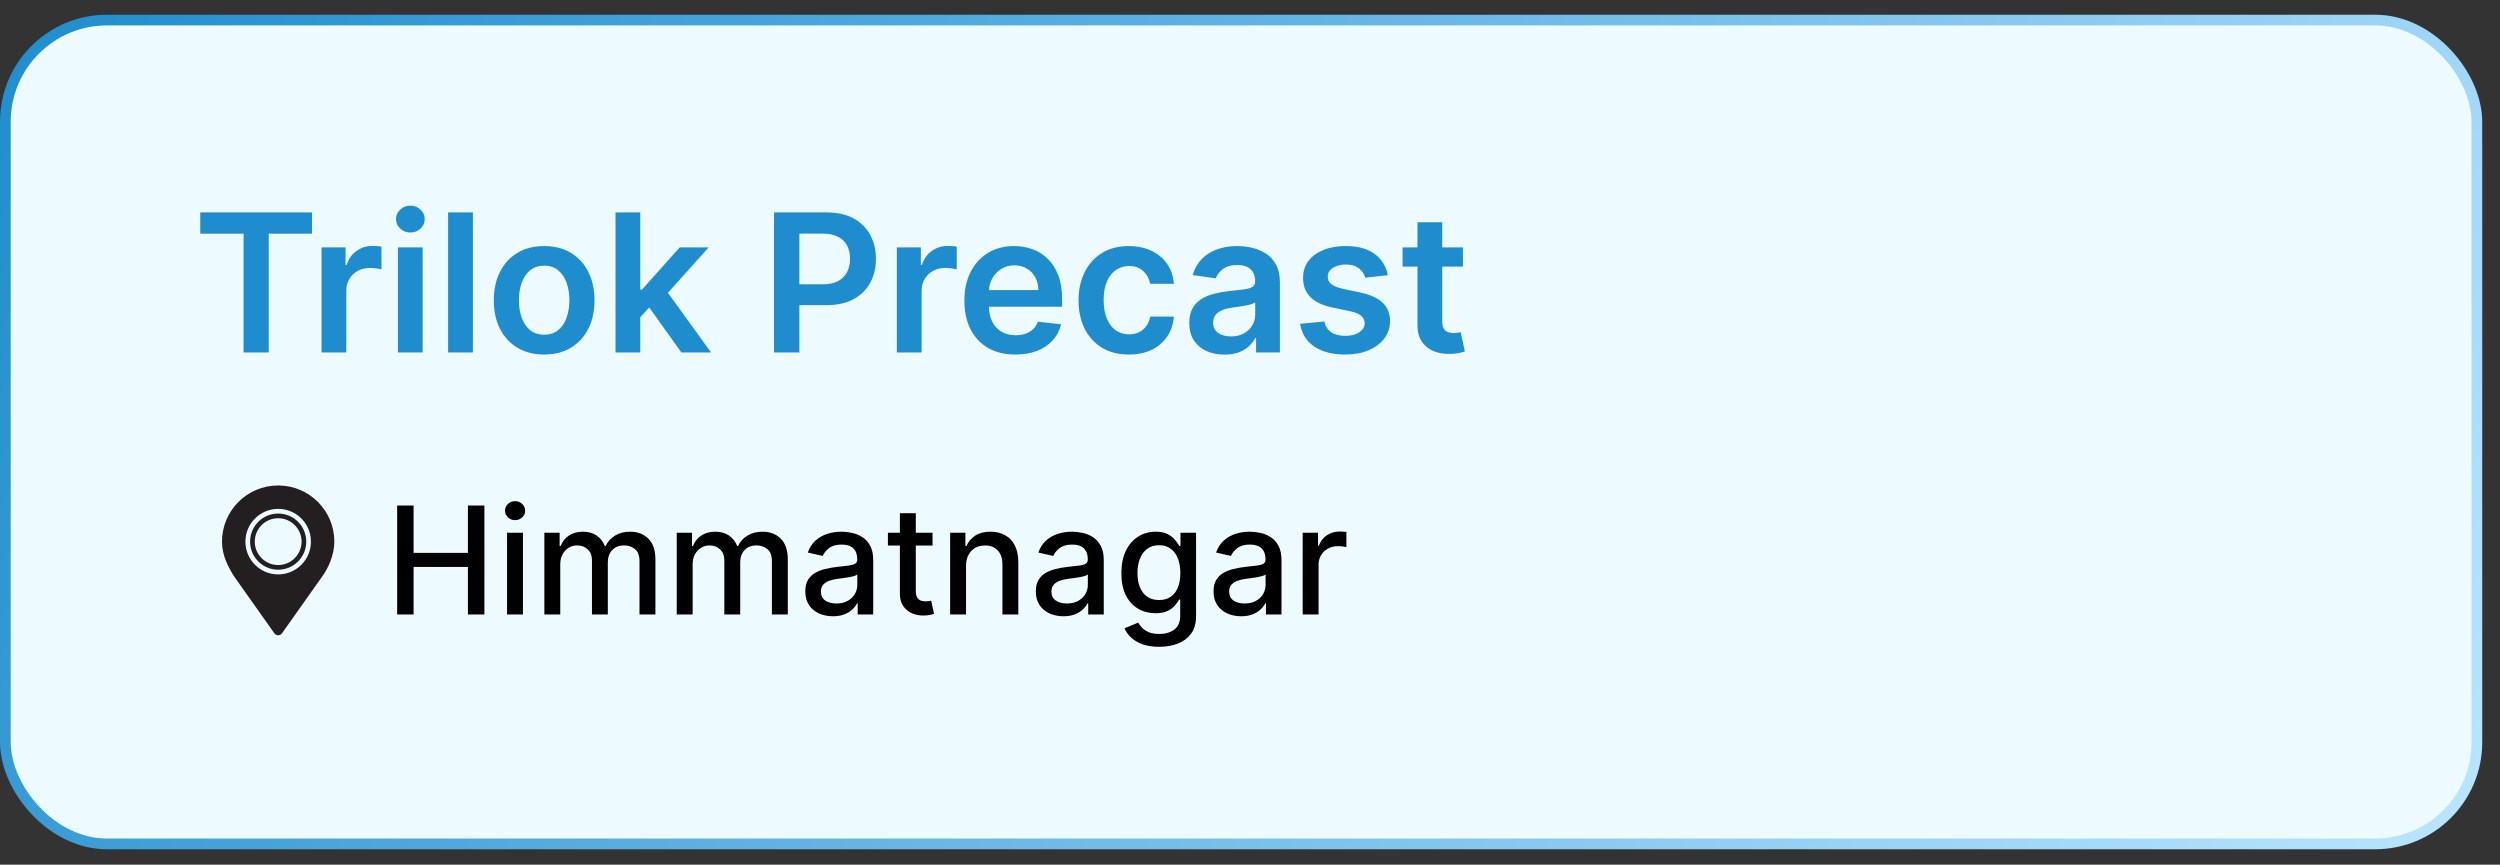<?xml version="1.0" encoding="UTF-8"?>
<svg xmlns="http://www.w3.org/2000/svg" width="133" height="46" viewBox="0 0 133 46" fill="none">
  <rect x="0" y="0" width="133" height="46" fill="#333333" stroke="none"/>
  <rect x="0.285" y="1.068" width="131.485" height="43.828" rx="5.407" fill="#EDFAFF"/>
  <rect x="0.285" y="1.068" width="131.485" height="43.828" rx="5.407" stroke="url(#paint0_linear_530_264)" stroke-width="0.569"/>
  <path d="M10.654 12.432V11.301H16.599V12.432H14.296V18.752H12.957V12.432H10.654ZM17.106 18.752V13.163H18.383V14.095H18.442C18.543 13.772 18.718 13.524 18.965 13.349C19.215 13.172 19.5 13.083 19.82 13.083C19.893 13.083 19.974 13.087 20.064 13.094C20.156 13.099 20.233 13.108 20.293 13.12V14.331C20.238 14.312 20.149 14.295 20.028 14.28C19.909 14.263 19.794 14.255 19.682 14.255C19.442 14.255 19.226 14.307 19.035 14.411C18.845 14.513 18.696 14.655 18.587 14.837C18.478 15.019 18.423 15.229 18.423 15.466V18.752H17.106ZM21.168 18.752V13.163H22.485V18.752H21.168ZM21.831 12.37C21.622 12.37 21.442 12.301 21.292 12.163C21.142 12.022 21.067 11.854 21.067 11.657C21.067 11.458 21.142 11.29 21.292 11.151C21.442 11.011 21.622 10.94 21.831 10.94C22.042 10.94 22.221 11.011 22.369 11.151C22.52 11.29 22.595 11.458 22.595 11.657C22.595 11.854 22.52 12.022 22.369 12.163C22.221 12.301 22.042 12.37 21.831 12.37ZM25.157 11.301V18.752H23.84V11.301H25.157ZM28.949 18.861C28.403 18.861 27.93 18.741 27.53 18.501C27.13 18.261 26.819 17.925 26.599 17.493C26.38 17.061 26.271 16.557 26.271 15.979C26.271 15.402 26.38 14.896 26.599 14.462C26.819 14.028 27.13 13.691 27.53 13.451C27.93 13.211 28.403 13.091 28.949 13.091C29.495 13.091 29.968 13.211 30.368 13.451C30.768 13.691 31.078 14.028 31.296 14.462C31.517 14.896 31.627 15.402 31.627 15.979C31.627 16.557 31.517 17.061 31.296 17.493C31.078 17.925 30.768 18.261 30.368 18.501C29.968 18.741 29.495 18.861 28.949 18.861ZM28.956 17.806C29.252 17.806 29.5 17.725 29.698 17.562C29.897 17.397 30.045 17.177 30.142 16.9C30.242 16.623 30.292 16.316 30.292 15.976C30.292 15.634 30.242 15.325 30.142 15.048C30.045 14.769 29.897 14.547 29.698 14.382C29.5 14.217 29.252 14.135 28.956 14.135C28.653 14.135 28.401 14.217 28.2 14.382C28.001 14.547 27.852 14.769 27.752 15.048C27.655 15.325 27.607 15.634 27.607 15.976C27.607 16.316 27.655 16.623 27.752 16.9C27.852 17.177 28.001 17.397 28.2 17.562C28.401 17.725 28.653 17.806 28.956 17.806ZM33.945 16.998L33.942 15.408H34.153L36.161 13.163H37.7L35.23 15.914H34.957L33.945 16.998ZM32.745 18.752V11.301H34.062V18.752H32.745ZM36.252 18.752L34.433 16.209L35.321 15.281L37.828 18.752H36.252ZM41.178 18.752V11.301H43.972C44.544 11.301 45.025 11.407 45.413 11.621C45.803 11.834 46.098 12.128 46.297 12.501C46.498 12.872 46.599 13.294 46.599 13.767C46.599 14.245 46.498 14.67 46.297 15.041C46.095 15.412 45.798 15.704 45.405 15.918C45.012 16.129 44.528 16.234 43.954 16.234H42.102V15.124H43.772C44.106 15.124 44.38 15.066 44.594 14.95C44.807 14.833 44.965 14.673 45.067 14.47C45.171 14.266 45.223 14.032 45.223 13.767C45.223 13.503 45.171 13.27 45.067 13.069C44.965 12.867 44.806 12.711 44.59 12.6C44.377 12.486 44.102 12.428 43.764 12.428H42.527V18.752H41.178ZM47.713 18.752V13.163H48.99V14.095H49.048C49.15 13.772 49.325 13.524 49.572 13.349C49.822 13.172 50.107 13.083 50.427 13.083C50.5 13.083 50.581 13.087 50.671 13.094C50.763 13.099 50.84 13.108 50.9 13.12V14.331C50.844 14.312 50.756 14.295 50.635 14.28C50.516 14.263 50.4 14.255 50.289 14.255C50.049 14.255 49.833 14.307 49.641 14.411C49.452 14.513 49.303 14.655 49.194 14.837C49.085 15.019 49.03 15.229 49.03 15.466V18.752H47.713ZM54.019 18.861C53.459 18.861 52.975 18.745 52.567 18.512C52.162 18.276 51.851 17.944 51.632 17.515C51.414 17.083 51.305 16.575 51.305 15.99C51.305 15.416 51.414 14.911 51.632 14.477C51.853 14.04 52.161 13.701 52.556 13.458C52.952 13.213 53.416 13.091 53.95 13.091C54.294 13.091 54.619 13.146 54.925 13.258C55.233 13.367 55.505 13.537 55.74 13.767C55.978 13.998 56.164 14.291 56.3 14.648C56.436 15.002 56.504 15.424 56.504 15.914V16.318H51.923V15.43H55.242C55.239 15.178 55.185 14.954 55.078 14.757C54.971 14.558 54.822 14.402 54.63 14.288C54.441 14.174 54.22 14.117 53.968 14.117C53.699 14.117 53.462 14.182 53.259 14.313C53.055 14.442 52.896 14.611 52.782 14.822C52.67 15.031 52.614 15.26 52.611 15.51V16.285C52.611 16.61 52.67 16.889 52.789 17.122C52.908 17.352 53.074 17.529 53.288 17.653C53.501 17.774 53.751 17.835 54.037 17.835C54.229 17.835 54.402 17.808 54.558 17.755C54.713 17.699 54.847 17.618 54.961 17.511C55.075 17.405 55.161 17.272 55.22 17.115L56.45 17.253C56.372 17.578 56.224 17.862 56.006 18.104C55.79 18.345 55.513 18.531 55.176 18.665C54.839 18.796 54.453 18.861 54.019 18.861ZM60.056 18.861C59.498 18.861 59.019 18.739 58.619 18.494C58.221 18.249 57.914 17.91 57.698 17.479C57.485 17.044 57.378 16.545 57.378 15.979C57.378 15.412 57.487 14.911 57.706 14.477C57.924 14.04 58.232 13.701 58.63 13.458C59.03 13.213 59.503 13.091 60.049 13.091C60.502 13.091 60.904 13.174 61.253 13.342C61.605 13.507 61.885 13.741 62.093 14.044C62.302 14.345 62.421 14.696 62.45 15.099H61.191C61.14 14.83 61.019 14.605 60.827 14.426C60.638 14.244 60.385 14.153 60.067 14.153C59.798 14.153 59.561 14.226 59.358 14.371C59.154 14.514 58.995 14.721 58.881 14.99C58.769 15.259 58.714 15.582 58.714 15.958C58.714 16.338 58.769 16.666 58.881 16.94C58.992 17.212 59.149 17.422 59.35 17.57C59.554 17.715 59.793 17.788 60.067 17.788C60.261 17.788 60.434 17.751 60.587 17.679C60.742 17.603 60.872 17.495 60.977 17.355C61.081 17.214 61.152 17.043 61.191 16.842H62.45C62.419 17.237 62.302 17.588 62.101 17.893C61.899 18.197 61.625 18.434 61.279 18.606C60.932 18.776 60.524 18.861 60.056 18.861ZM65.14 18.865C64.786 18.865 64.467 18.802 64.183 18.675C63.901 18.547 63.678 18.358 63.513 18.108C63.351 17.858 63.27 17.55 63.27 17.184C63.27 16.869 63.328 16.608 63.444 16.402C63.561 16.195 63.719 16.03 63.921 15.907C64.122 15.783 64.349 15.69 64.601 15.627C64.856 15.561 65.119 15.514 65.391 15.485C65.718 15.451 65.984 15.42 66.188 15.394C66.391 15.365 66.539 15.321 66.631 15.263C66.726 15.202 66.773 15.109 66.773 14.983V14.961C66.773 14.687 66.692 14.475 66.53 14.324C66.367 14.174 66.133 14.098 65.827 14.098C65.505 14.098 65.249 14.169 65.06 14.309C64.873 14.45 64.747 14.616 64.681 14.808L63.452 14.633C63.548 14.294 63.709 14.01 63.932 13.782C64.155 13.552 64.428 13.379 64.75 13.265C65.073 13.149 65.43 13.091 65.82 13.091C66.089 13.091 66.357 13.122 66.624 13.185C66.891 13.248 67.135 13.353 67.356 13.498C67.576 13.641 67.753 13.836 67.887 14.084C68.022 14.331 68.09 14.641 68.09 15.012V18.752H66.824V17.984H66.781C66.701 18.14 66.588 18.285 66.442 18.421C66.299 18.554 66.118 18.662 65.9 18.745C65.684 18.825 65.431 18.865 65.14 18.865ZM65.482 17.897C65.746 17.897 65.975 17.845 66.169 17.741C66.363 17.634 66.513 17.493 66.617 17.318C66.724 17.144 66.777 16.953 66.777 16.747V16.089C66.736 16.123 66.665 16.154 66.566 16.183C66.469 16.212 66.36 16.238 66.239 16.26C66.117 16.282 65.997 16.301 65.878 16.318C65.759 16.335 65.656 16.349 65.569 16.362C65.373 16.388 65.197 16.432 65.041 16.492C64.886 16.553 64.764 16.638 64.674 16.747C64.584 16.854 64.539 16.992 64.539 17.162C64.539 17.405 64.628 17.588 64.805 17.711C64.982 17.835 65.208 17.897 65.482 17.897ZM73.832 14.641L72.631 14.772C72.597 14.65 72.538 14.536 72.453 14.43C72.37 14.323 72.259 14.237 72.118 14.171C71.977 14.106 71.805 14.073 71.601 14.073C71.327 14.073 71.097 14.133 70.91 14.251C70.726 14.37 70.635 14.524 70.637 14.713C70.635 14.876 70.694 15.008 70.816 15.11C70.939 15.212 71.143 15.296 71.427 15.361L72.38 15.565C72.909 15.679 73.302 15.86 73.559 16.107C73.818 16.354 73.949 16.678 73.952 17.078C73.949 17.43 73.846 17.741 73.642 18.01C73.441 18.276 73.161 18.485 72.802 18.636C72.443 18.786 72.031 18.861 71.565 18.861C70.881 18.861 70.33 18.718 69.913 18.432C69.496 18.143 69.247 17.742 69.167 17.227L70.452 17.104C70.51 17.356 70.634 17.546 70.823 17.675C71.012 17.804 71.258 17.868 71.561 17.868C71.874 17.868 72.125 17.804 72.314 17.675C72.506 17.546 72.602 17.388 72.602 17.198C72.602 17.038 72.54 16.906 72.416 16.802C72.295 16.698 72.106 16.617 71.849 16.562L70.896 16.362C70.359 16.25 69.963 16.062 69.706 15.798C69.449 15.531 69.321 15.194 69.324 14.786C69.321 14.442 69.415 14.143 69.604 13.891C69.796 13.636 70.061 13.44 70.401 13.302C70.743 13.161 71.137 13.091 71.583 13.091C72.238 13.091 72.754 13.23 73.129 13.509C73.508 13.788 73.742 14.165 73.832 14.641ZM77.828 13.163V14.182H74.616V13.163H77.828ZM75.409 11.825H76.726V17.071C76.726 17.248 76.753 17.384 76.806 17.479C76.862 17.571 76.935 17.634 77.024 17.668C77.114 17.702 77.214 17.719 77.323 17.719C77.405 17.719 77.48 17.713 77.548 17.701C77.619 17.688 77.672 17.677 77.708 17.668L77.93 18.697C77.86 18.722 77.759 18.748 77.628 18.777C77.5 18.806 77.342 18.823 77.155 18.828C76.826 18.838 76.528 18.788 76.264 18.679C76 18.568 75.79 18.395 75.635 18.163C75.482 17.93 75.406 17.639 75.409 17.289V11.825Z" fill="#1F8DCD"/>
  <path d="M21.129 32.689V26.893H22.003V29.412H24.893V26.893H25.77V32.689H24.893V30.162H22.003V32.689H21.129ZM26.975 32.689V28.342H27.821V32.689H26.975ZM27.403 27.672C27.256 27.672 27.129 27.623 27.023 27.524C26.92 27.424 26.868 27.306 26.868 27.168C26.868 27.028 26.92 26.91 27.023 26.811C27.129 26.711 27.256 26.661 27.403 26.661C27.55 26.661 27.675 26.711 27.779 26.811C27.885 26.91 27.938 27.028 27.938 27.168C27.938 27.306 27.885 27.424 27.779 27.524C27.675 27.623 27.55 27.672 27.403 27.672ZM28.96 32.689V28.342H29.772V29.05H29.826C29.916 28.81 30.064 28.623 30.27 28.489C30.476 28.354 30.722 28.286 31.009 28.286C31.299 28.286 31.542 28.354 31.739 28.489C31.937 28.625 32.083 28.812 32.177 29.05H32.222C32.326 28.818 32.491 28.633 32.718 28.495C32.944 28.356 33.214 28.286 33.527 28.286C33.921 28.286 34.243 28.409 34.492 28.657C34.743 28.904 34.868 29.276 34.868 29.774V32.689H34.022V29.854C34.022 29.559 33.942 29.346 33.782 29.214C33.621 29.082 33.43 29.016 33.207 29.016C32.932 29.016 32.718 29.101 32.565 29.27C32.412 29.438 32.336 29.654 32.336 29.919V32.689H31.492V29.8C31.492 29.564 31.419 29.374 31.272 29.231C31.125 29.087 30.933 29.016 30.697 29.016C30.537 29.016 30.389 29.058 30.253 29.143C30.119 29.226 30.011 29.342 29.927 29.491C29.846 29.64 29.806 29.813 29.806 30.009V32.689H28.96ZM36.002 32.689V28.342H36.815V29.05H36.868C36.959 28.81 37.107 28.623 37.313 28.489C37.518 28.354 37.764 28.286 38.051 28.286C38.342 28.286 38.585 28.354 38.781 28.489C38.98 28.625 39.126 28.812 39.22 29.05H39.265C39.369 28.818 39.534 28.633 39.761 28.495C39.987 28.356 40.257 28.286 40.57 28.286C40.964 28.286 41.286 28.409 41.535 28.657C41.786 28.904 41.911 29.276 41.911 29.774V32.689H41.065V29.854C41.065 29.559 40.985 29.346 40.825 29.214C40.664 29.082 40.473 29.016 40.25 29.016C39.975 29.016 39.761 29.101 39.608 29.27C39.455 29.438 39.379 29.654 39.379 29.919V32.689H38.535V29.8C38.535 29.564 38.462 29.374 38.314 29.231C38.167 29.087 37.976 29.016 37.74 29.016C37.58 29.016 37.431 29.058 37.296 29.143C37.162 29.226 37.053 29.342 36.97 29.491C36.889 29.64 36.849 29.813 36.849 30.009V32.689H36.002ZM44.31 32.785C44.035 32.785 43.786 32.734 43.563 32.632C43.34 32.529 43.164 32.379 43.034 32.182C42.906 31.986 42.842 31.746 42.842 31.461C42.842 31.216 42.889 31.014 42.983 30.855C43.077 30.697 43.205 30.571 43.365 30.479C43.525 30.386 43.705 30.317 43.903 30.27C44.101 30.222 44.303 30.186 44.508 30.162C44.769 30.132 44.98 30.107 45.142 30.088C45.304 30.068 45.422 30.035 45.496 29.989C45.569 29.944 45.606 29.87 45.606 29.769V29.749C45.606 29.502 45.536 29.31 45.397 29.174C45.259 29.038 45.053 28.971 44.78 28.971C44.495 28.971 44.27 29.034 44.106 29.16C43.944 29.285 43.832 29.423 43.77 29.576L42.974 29.395C43.069 29.131 43.206 28.918 43.388 28.756C43.571 28.591 43.781 28.473 44.019 28.399C44.256 28.323 44.506 28.286 44.769 28.286C44.942 28.286 45.126 28.306 45.32 28.348C45.517 28.388 45.7 28.461 45.869 28.569C46.041 28.676 46.182 28.83 46.291 29.03C46.4 29.228 46.455 29.486 46.455 29.802V32.689H45.629V32.095H45.595C45.54 32.204 45.458 32.312 45.349 32.417C45.239 32.523 45.099 32.611 44.927 32.681C44.755 32.75 44.55 32.785 44.31 32.785ZM44.494 32.106C44.728 32.106 44.928 32.06 45.094 31.967C45.262 31.875 45.389 31.754 45.476 31.605C45.565 31.454 45.609 31.293 45.609 31.121V30.561C45.579 30.591 45.52 30.619 45.434 30.646C45.349 30.67 45.252 30.692 45.142 30.711C45.033 30.728 44.926 30.744 44.822 30.759C44.719 30.772 44.632 30.784 44.562 30.793C44.398 30.814 44.248 30.849 44.112 30.898C43.978 30.947 43.871 31.017 43.789 31.11C43.71 31.201 43.671 31.321 43.671 31.472C43.671 31.681 43.748 31.84 43.903 31.948C44.057 32.053 44.255 32.106 44.494 32.106ZM49.611 28.342V29.021H47.237V28.342H49.611ZM47.874 27.301H48.72V31.413C48.72 31.577 48.744 31.7 48.793 31.783C48.842 31.864 48.906 31.92 48.983 31.95C49.062 31.979 49.148 31.993 49.24 31.993C49.308 31.993 49.368 31.988 49.419 31.979C49.47 31.969 49.509 31.962 49.538 31.956L49.69 32.655C49.641 32.674 49.572 32.693 49.481 32.712C49.39 32.732 49.277 32.744 49.141 32.746C48.919 32.749 48.711 32.71 48.519 32.627C48.326 32.544 48.171 32.415 48.052 32.242C47.933 32.068 47.874 31.85 47.874 31.588V27.301ZM51.393 30.108V32.689H50.547V28.342H51.359V29.05H51.413C51.513 28.82 51.67 28.635 51.883 28.495C52.098 28.356 52.368 28.286 52.695 28.286C52.991 28.286 53.251 28.348 53.473 28.473C53.696 28.595 53.868 28.778 53.991 29.021C54.114 29.265 54.175 29.566 54.175 29.924V32.689H53.329V30.026C53.329 29.711 53.247 29.465 53.083 29.288C52.919 29.108 52.693 29.019 52.406 29.019C52.21 29.019 52.036 29.061 51.883 29.146C51.732 29.231 51.612 29.355 51.523 29.52C51.437 29.682 51.393 29.878 51.393 30.108ZM56.575 32.785C56.299 32.785 56.05 32.734 55.828 32.632C55.605 32.529 55.428 32.379 55.298 32.182C55.17 31.986 55.106 31.746 55.106 31.461C55.106 31.216 55.153 31.014 55.247 30.855C55.342 30.697 55.469 30.571 55.63 30.479C55.79 30.386 55.969 30.317 56.167 30.27C56.365 30.222 56.567 30.186 56.773 30.162C57.033 30.132 57.244 30.107 57.407 30.088C57.569 30.068 57.687 30.035 57.76 29.989C57.834 29.944 57.871 29.87 57.871 29.769V29.749C57.871 29.502 57.801 29.31 57.661 29.174C57.524 29.038 57.318 28.971 57.044 28.971C56.76 28.971 56.535 29.034 56.371 29.16C56.209 29.285 56.096 29.423 56.034 29.576L55.239 29.395C55.333 29.131 55.471 28.918 55.652 28.756C55.835 28.591 56.045 28.473 56.283 28.399C56.521 28.323 56.771 28.286 57.033 28.286C57.207 28.286 57.391 28.306 57.585 28.348C57.781 28.388 57.964 28.461 58.134 28.569C58.306 28.676 58.446 28.83 58.556 29.03C58.665 29.228 58.72 29.486 58.72 29.802V32.689H57.893V32.095H57.859C57.805 32.204 57.723 32.312 57.613 32.417C57.504 32.523 57.363 32.611 57.191 32.681C57.02 32.75 56.814 32.785 56.575 32.785ZM56.759 32.106C56.992 32.106 57.193 32.06 57.358 31.967C57.526 31.875 57.654 31.754 57.74 31.605C57.829 31.454 57.873 31.293 57.873 31.121V30.561C57.843 30.591 57.785 30.619 57.698 30.646C57.613 30.67 57.516 30.692 57.407 30.711C57.297 30.728 57.191 30.744 57.087 30.759C56.983 30.772 56.896 30.784 56.827 30.793C56.662 30.814 56.512 30.849 56.377 30.898C56.243 30.947 56.135 31.017 56.054 31.11C55.975 31.201 55.935 31.321 55.935 31.472C55.935 31.681 56.012 31.84 56.167 31.948C56.322 32.053 56.519 32.106 56.759 32.106ZM61.669 34.41C61.324 34.41 61.027 34.364 60.778 34.274C60.531 34.183 60.329 34.063 60.172 33.914C60.015 33.765 59.898 33.602 59.821 33.425L60.548 33.125C60.599 33.208 60.667 33.295 60.752 33.388C60.839 33.482 60.956 33.562 61.103 33.629C61.252 33.694 61.444 33.727 61.678 33.727C61.998 33.727 62.263 33.649 62.473 33.493C62.682 33.338 62.787 33.091 62.787 32.751V31.897H62.733C62.682 31.989 62.608 32.092 62.512 32.205C62.418 32.318 62.288 32.416 62.122 32.499C61.956 32.582 61.74 32.624 61.474 32.624C61.13 32.624 60.821 32.544 60.546 32.383C60.272 32.221 60.055 31.983 59.895 31.667C59.736 31.351 59.657 30.961 59.657 30.499C59.657 30.037 59.735 29.64 59.892 29.31C60.05 28.98 60.267 28.727 60.543 28.552C60.818 28.374 61.13 28.286 61.479 28.286C61.749 28.286 61.967 28.331 62.133 28.422C62.299 28.51 62.428 28.614 62.521 28.733C62.615 28.852 62.688 28.956 62.739 29.047H62.801V28.342H63.63V32.785C63.63 33.159 63.543 33.465 63.37 33.705C63.196 33.944 62.961 34.122 62.665 34.237C62.371 34.352 62.039 34.41 61.669 34.41ZM61.66 31.922C61.904 31.922 62.109 31.866 62.277 31.752C62.447 31.637 62.575 31.473 62.662 31.26C62.751 31.045 62.795 30.787 62.795 30.487C62.795 30.195 62.752 29.937 62.665 29.715C62.578 29.492 62.451 29.319 62.283 29.194C62.115 29.068 61.908 29.005 61.66 29.005C61.406 29.005 61.194 29.071 61.024 29.203C60.854 29.333 60.726 29.51 60.639 29.735C60.554 29.959 60.512 30.21 60.512 30.487C60.512 30.772 60.555 31.022 60.642 31.237C60.729 31.452 60.857 31.62 61.027 31.741C61.198 31.862 61.41 31.922 61.66 31.922ZM66.03 32.785C65.754 32.785 65.505 32.734 65.283 32.632C65.06 32.529 64.884 32.379 64.754 32.182C64.625 31.986 64.561 31.746 64.561 31.461C64.561 31.216 64.608 31.014 64.703 30.855C64.797 30.697 64.924 30.571 65.085 30.479C65.245 30.386 65.424 30.317 65.622 30.27C65.82 30.222 66.022 30.186 66.228 30.162C66.488 30.132 66.7 30.107 66.862 30.088C67.024 30.068 67.142 30.035 67.216 29.989C67.289 29.944 67.326 29.87 67.326 29.769V29.749C67.326 29.502 67.256 29.31 67.116 29.174C66.979 29.038 66.773 28.971 66.499 28.971C66.215 28.971 65.99 29.034 65.826 29.16C65.664 29.285 65.552 29.423 65.489 29.576L64.694 29.395C64.788 29.131 64.926 28.918 65.107 28.756C65.29 28.591 65.501 28.473 65.738 28.399C65.976 28.323 66.226 28.286 66.488 28.286C66.662 28.286 66.846 28.306 67.04 28.348C67.236 28.388 67.419 28.461 67.589 28.569C67.761 28.676 67.901 28.83 68.011 29.03C68.12 29.228 68.175 29.486 68.175 29.802V32.689H67.349V32.095H67.314C67.26 32.204 67.178 32.312 67.068 32.417C66.959 32.523 66.818 32.611 66.647 32.681C66.475 32.75 66.269 32.785 66.03 32.785ZM66.214 32.106C66.448 32.106 66.648 32.06 66.814 31.967C66.981 31.875 67.109 31.754 67.196 31.605C67.284 31.454 67.329 31.293 67.329 31.121V30.561C67.299 30.591 67.24 30.619 67.153 30.646C67.068 30.67 66.971 30.692 66.862 30.711C66.752 30.728 66.646 30.744 66.542 30.759C66.438 30.772 66.351 30.784 66.282 30.793C66.118 30.814 65.968 30.849 65.832 30.898C65.698 30.947 65.59 31.017 65.509 31.11C65.43 31.201 65.39 31.321 65.39 31.472C65.39 31.681 65.468 31.84 65.622 31.948C65.777 32.053 65.974 32.106 66.214 32.106ZM69.302 32.689V28.342H70.12V29.033H70.165C70.244 28.799 70.384 28.615 70.584 28.481C70.785 28.345 71.014 28.277 71.269 28.277C71.321 28.277 71.384 28.279 71.455 28.283C71.529 28.287 71.586 28.291 71.628 28.297V29.106C71.594 29.097 71.534 29.087 71.447 29.075C71.36 29.062 71.273 29.055 71.186 29.055C70.987 29.055 70.808 29.098 70.652 29.183C70.497 29.266 70.374 29.382 70.284 29.531C70.193 29.678 70.148 29.846 70.148 30.035V32.689H69.302Z" fill="black"/>
  <g clip-path="url(#clip0_530_264)">
    <path d="M14.799 25.827C13.148 25.827 11.81 27.165 11.81 28.815C11.81 29.522 12.122 30.144 12.467 30.683L14.596 33.691C14.642 33.757 14.718 33.796 14.799 33.796C14.88 33.796 14.955 33.757 15.002 33.691L17.131 30.683C17.46 30.239 17.787 29.522 17.787 28.815C17.787 27.165 16.449 25.827 14.799 25.827ZM14.799 30.558C13.836 30.558 13.056 29.778 13.056 28.815C13.056 27.852 13.836 27.072 14.799 27.072C15.762 27.072 16.542 27.852 16.542 28.815C16.542 29.778 15.762 30.558 14.799 30.558Z" fill="#231F20"/>
    <path d="M14.799 27.321C13.974 27.321 13.305 27.99 13.305 28.815C13.305 29.64 13.974 30.309 14.799 30.309C15.624 30.309 16.293 29.64 16.293 28.815C16.293 27.99 15.624 27.321 14.799 27.321ZM14.799 30.06C14.111 30.06 13.554 29.503 13.554 28.815C13.554 28.128 14.111 27.57 14.799 27.57C15.486 27.57 16.044 28.128 16.044 28.815C16.044 29.503 15.486 30.06 14.799 30.06Z" fill="#231F20"/>
  </g>
  <defs>
    <linearGradient id="paint0_linear_530_264" x1="0" y1="0.783" x2="117.424" y2="69.152" gradientUnits="userSpaceOnUse">
      <stop stop-color="#1F8DCD"/>
      <stop offset="1" stop-color="#B9E5FF"/>
    </linearGradient>
    <clipPath id="clip0_530_264">
      <rect width="7.969" height="7.969" fill="white" transform="translate(10.815 25.827)"/>
    </clipPath>
  </defs>
</svg>
